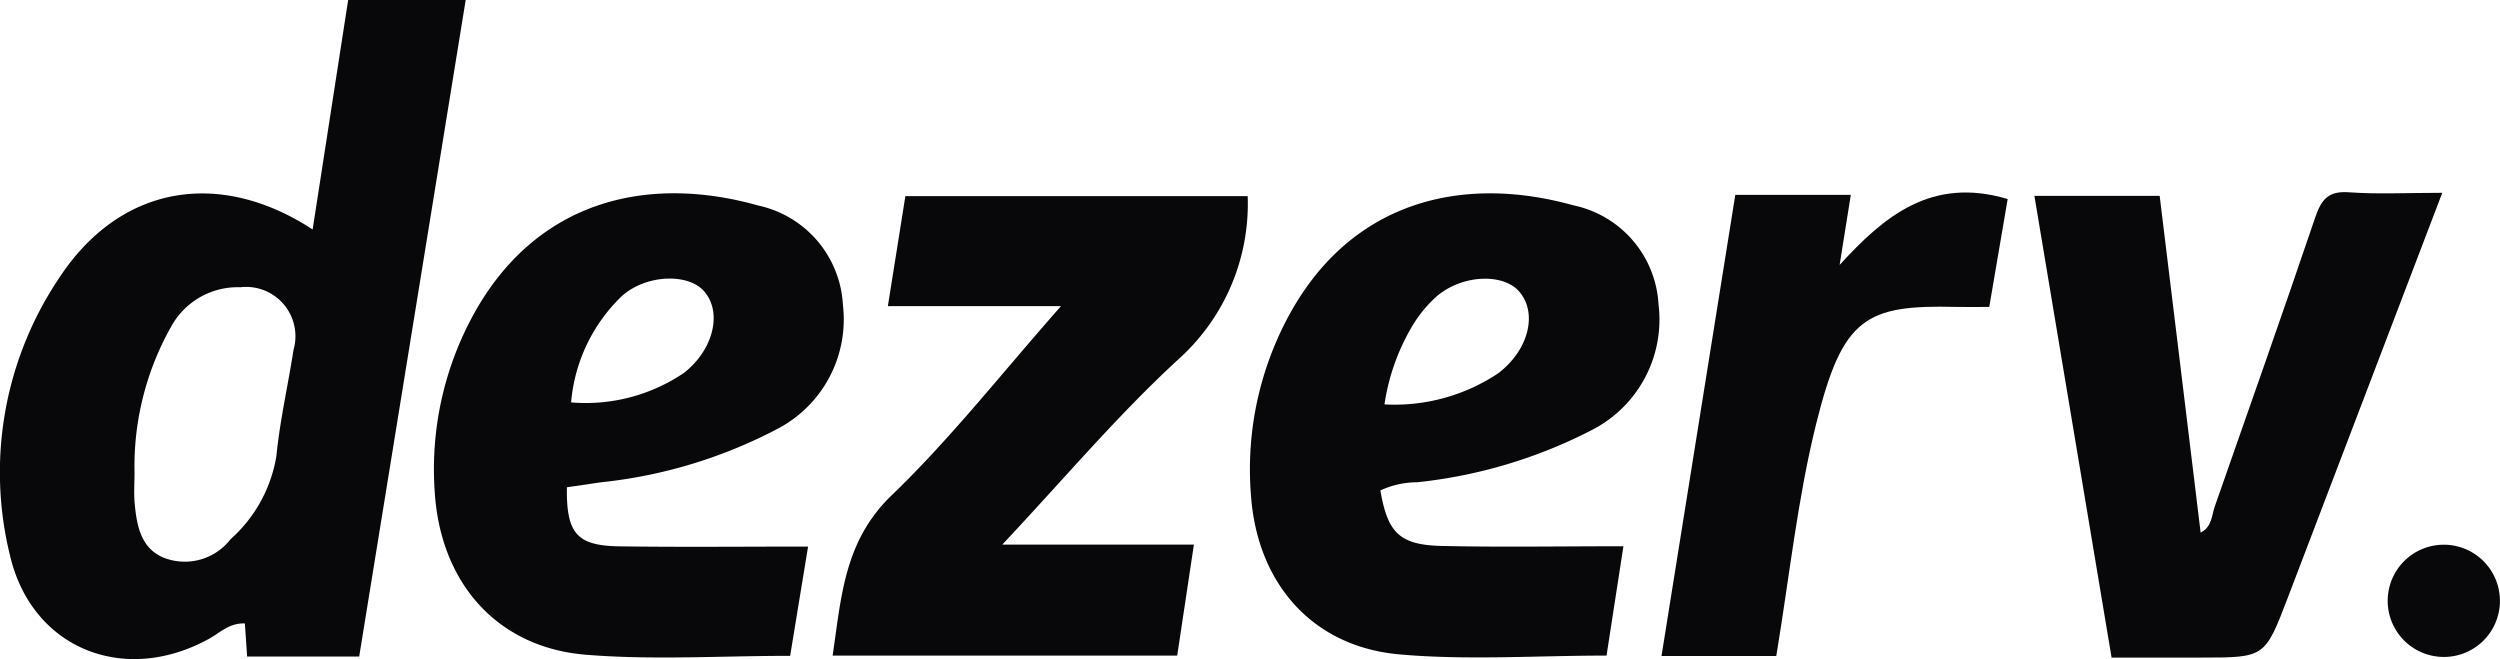 <svg xmlns="http://www.w3.org/2000/svg" width="109.547" height="28.88" viewBox="0 0 109.547 28.88">
  <g id="Group_2540" data-name="Group 2540" transform="translate(6025.643 -10493.426)">
    <path id="Path_4698" data-name="Path 4698" d="M415.67,570.482c.53-3.422,1.041-6.724,1.557-10.056h5.15c-1.564,9.641-3.113,19.194-4.667,28.77H412.8c-.033-.495-.065-.966-.1-1.451-.684-.027-1.092.408-1.564.669-3.732,2.062-7.788.432-8.734-3.677a15.25,15.25,0,0,1,2.158-12.125c2.635-4.031,6.968-4.833,11.112-2.13m-7.806,10.64c0,.456-.035.916.007,1.37.093.979.272,1.984,1.315,2.389a2.537,2.537,0,0,0,2.887-.828,6.224,6.224,0,0,0,2.007-3.644c.154-1.559.511-3.1.75-4.65a2.161,2.161,0,0,0-2.329-2.746,3.323,3.323,0,0,0-3.025,1.712,12.449,12.449,0,0,0-1.612,6.4" transform="translate(-6427.614 9933)" fill="#08070a"/>
    <path id="Path_4699" data-name="Path 4699" d="M440.676,578.546c.317,1.861.838,2.392,2.7,2.434,2.592.058,5.185.013,7.949.013-.254,1.655-.5,3.231-.739,4.791-3.1,0-6.111.212-9.085-.053-3.8-.34-6.208-3.1-6.493-6.928a14.148,14.148,0,0,1,1.537-7.69c2.726-5.26,7.705-6.423,12.583-5.06a4.7,4.7,0,0,1,3.735,4.338,5.434,5.434,0,0,1-2.875,5.485,21.56,21.56,0,0,1-7.7,2.313,3.854,3.854,0,0,0-1.61.357m.178-3.769a8.183,8.183,0,0,0,4.986-1.365c1.33-1.013,1.73-2.621.926-3.569-.7-.825-2.5-.759-3.616.192a5.566,5.566,0,0,0-1.063,1.28,9.425,9.425,0,0,0-1.234,3.462" transform="translate(-6405.832 9936.369)" fill="#08070a"/>
    <path id="Path_4700" data-name="Path 4700" d="M429.817,581.008c-.279,1.7-.533,3.246-.785,4.788-3.053,0-6.018.191-8.947-.048-3.9-.317-6.379-3.154-6.628-7.136a14.109,14.109,0,0,1,1.571-7.532c2.753-5.255,7.73-6.392,12.6-5.017a4.712,4.712,0,0,1,3.716,4.361,5.41,5.41,0,0,1-2.789,5.384,21.371,21.371,0,0,1-7.833,2.386l-1.473.216c-.028,2.022.43,2.562,2.311,2.588,2.693.038,5.387.01,8.253.01m-10.381-6.317a7.674,7.674,0,0,0,4.956-1.3c1.282-1.009,1.682-2.648.872-3.571-.7-.8-2.547-.742-3.611.219a7.324,7.324,0,0,0-2.216,4.652" transform="translate(-6420.051 9936.368)" fill="#08070a"/>
    <path id="Path_4701" data-name="Path 4701" d="M439.776,580.874c-.256,1.7-.488,3.246-.731,4.864h-15.1c.384-2.563.495-5.014,2.595-7.034,2.582-2.484,4.81-5.334,7.413-8.281h-7.587c.269-1.685.506-3.179.767-4.821h15a9.148,9.148,0,0,1-3,7.119c-2.676,2.449-5.029,5.255-7.755,8.153Z" transform="translate(-6413.104 9936.417)" fill="#08070a"/>
    <path id="Path_4702" data-name="Path 4702" d="M473.538,565.528c-2.324,6.095-4.546,11.925-6.774,17.754-1,2.612-1,2.61-3.79,2.61h-3.926c-1.131-6.759-2.248-13.448-3.382-20.23h5.489c.6,4.929,1.2,9.823,1.795,14.754.5-.254.48-.744.619-1.142,1.473-4.217,2.965-8.429,4.4-12.661.267-.792.573-1.176,1.479-1.109,1.26.091,2.53.023,4.094.023" transform="translate(-6392.164 9936.348)" fill="#08070a"/>
    <path id="Path_4703" data-name="Path 4703" d="M460.993,565.793c-.267,1.569-.531,3.111-.807,4.728-.518,0-.971.01-1.424,0-4.008-.1-5.006.461-6.166,5.143-.817,3.3-1.169,6.706-1.743,10.154h-5.029c1.079-6.737,2.15-13.434,3.234-20.208h5.062c-.164,1.033-.329,2.052-.491,3.071,1.949-2.132,4.024-3.883,7.365-2.887" transform="translate(-6398.662 9936.354)" fill="#08070a"/>
    <path id="Path_4704" data-name="Path 4704" d="M467.408,579.72a2.459,2.459,0,1,1,2.5-2.343,2.455,2.455,0,0,1-2.5,2.343" transform="translate(-6386.01 9942.492)" fill="#08070a"/>
  </g>
</svg>
